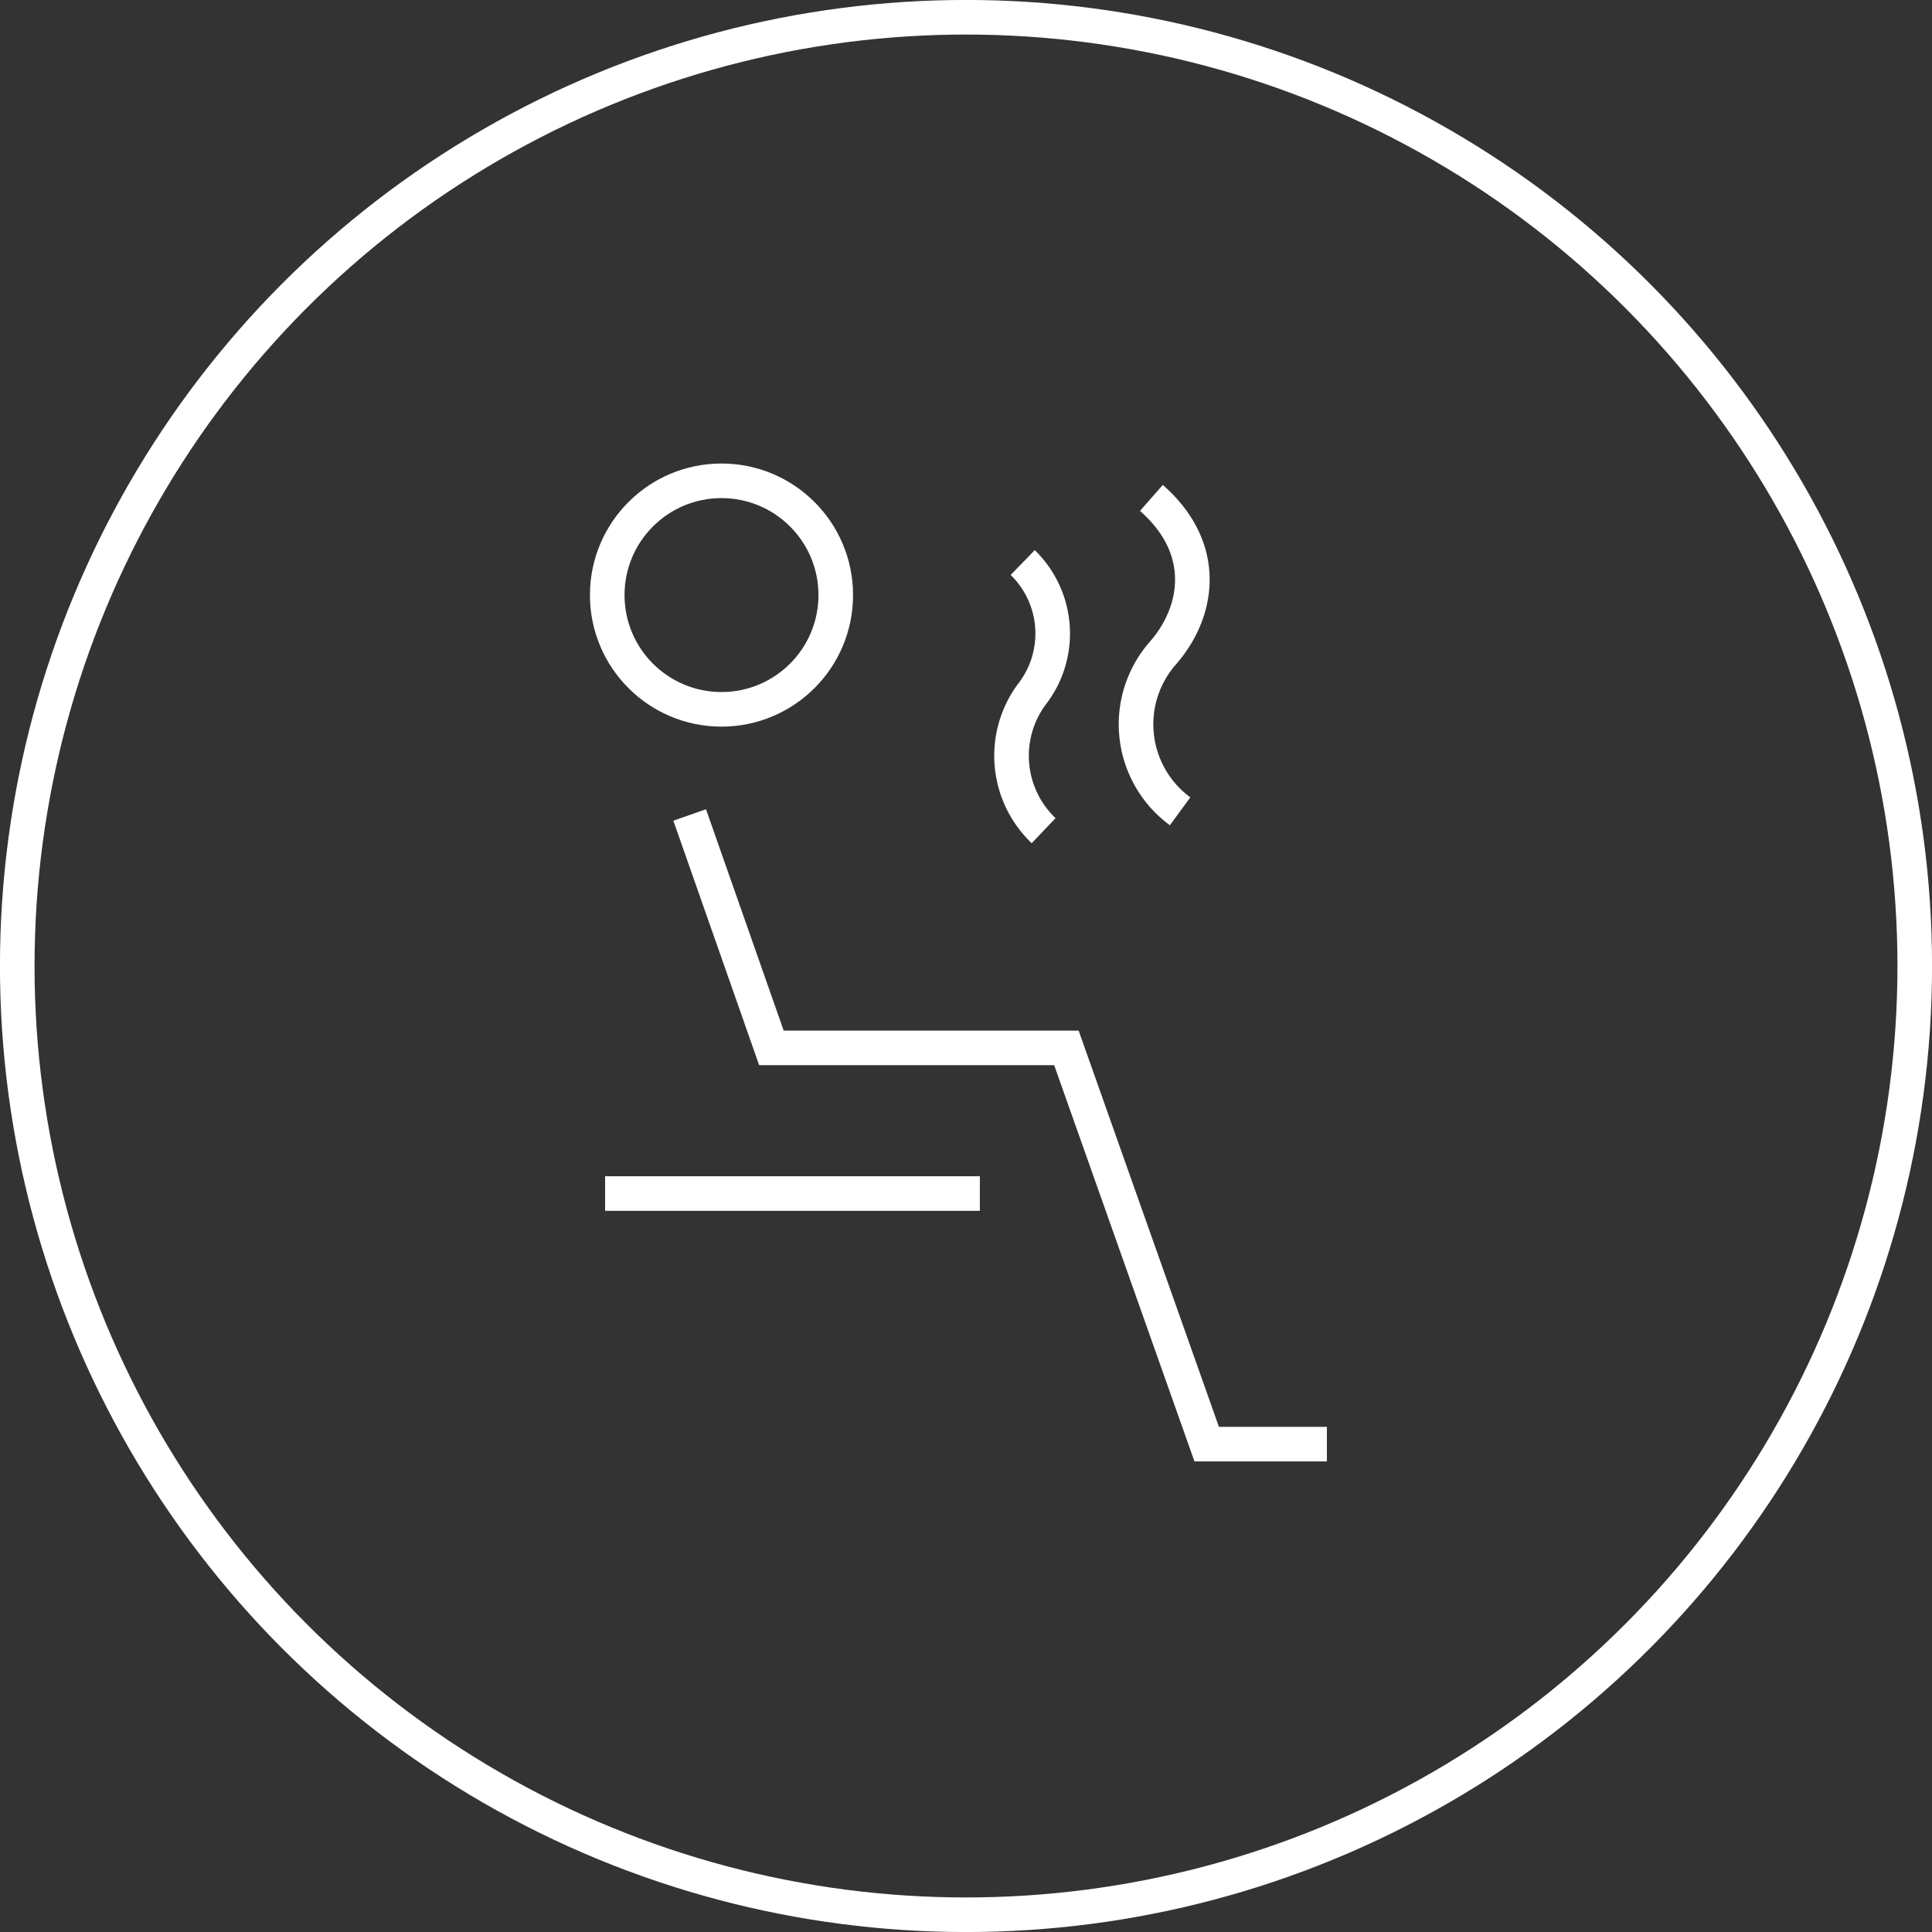 <?xml version="1.0" encoding="utf-8"?><svg xmlns="http://www.w3.org/2000/svg" viewBox="0 0 136.62 136.62"><rect x="0" y="0" width="136.62" height="136.62" fill="#333333" stroke="none"/><circle cx="68.31" cy="68.31" r="67.09" style="fill:none;stroke:#fff;stroke-miterlimit:10;stroke-width:2.446px"/><circle cx="51.02" cy="42.08" r="8.08" style="fill:none;stroke:#fff;stroke-miterlimit:10;stroke-width:2.446px"/><polyline points="48.77 57.63 54.55 74.1 75.41 74.1 85.33 102.12 93.83 102.12" style="fill:none;stroke:#fff;stroke-miterlimit:10;stroke-width:2.446px"/><line x1="69.29" y1="84.4" x2="42.79" y2="84.4" style="fill:none;stroke:#fff;stroke-miterlimit:10;stroke-width:2.446px"/><path d="M73.8,58.74a7.31,7.31,0,0,1-.86-9.61,7,7,0,0,0-.62-9.35" style="fill:none;stroke:#fff;stroke-miterlimit:10;stroke-width:2.446px"/><path d="M83.45,57.37a7.63,7.63,0,0,1-1.18-11.23c2.54-2.94,3.2-7.38-.85-10.93" style="fill:none;stroke:#fff;stroke-miterlimit:10;stroke-width:2.446px"/></svg>